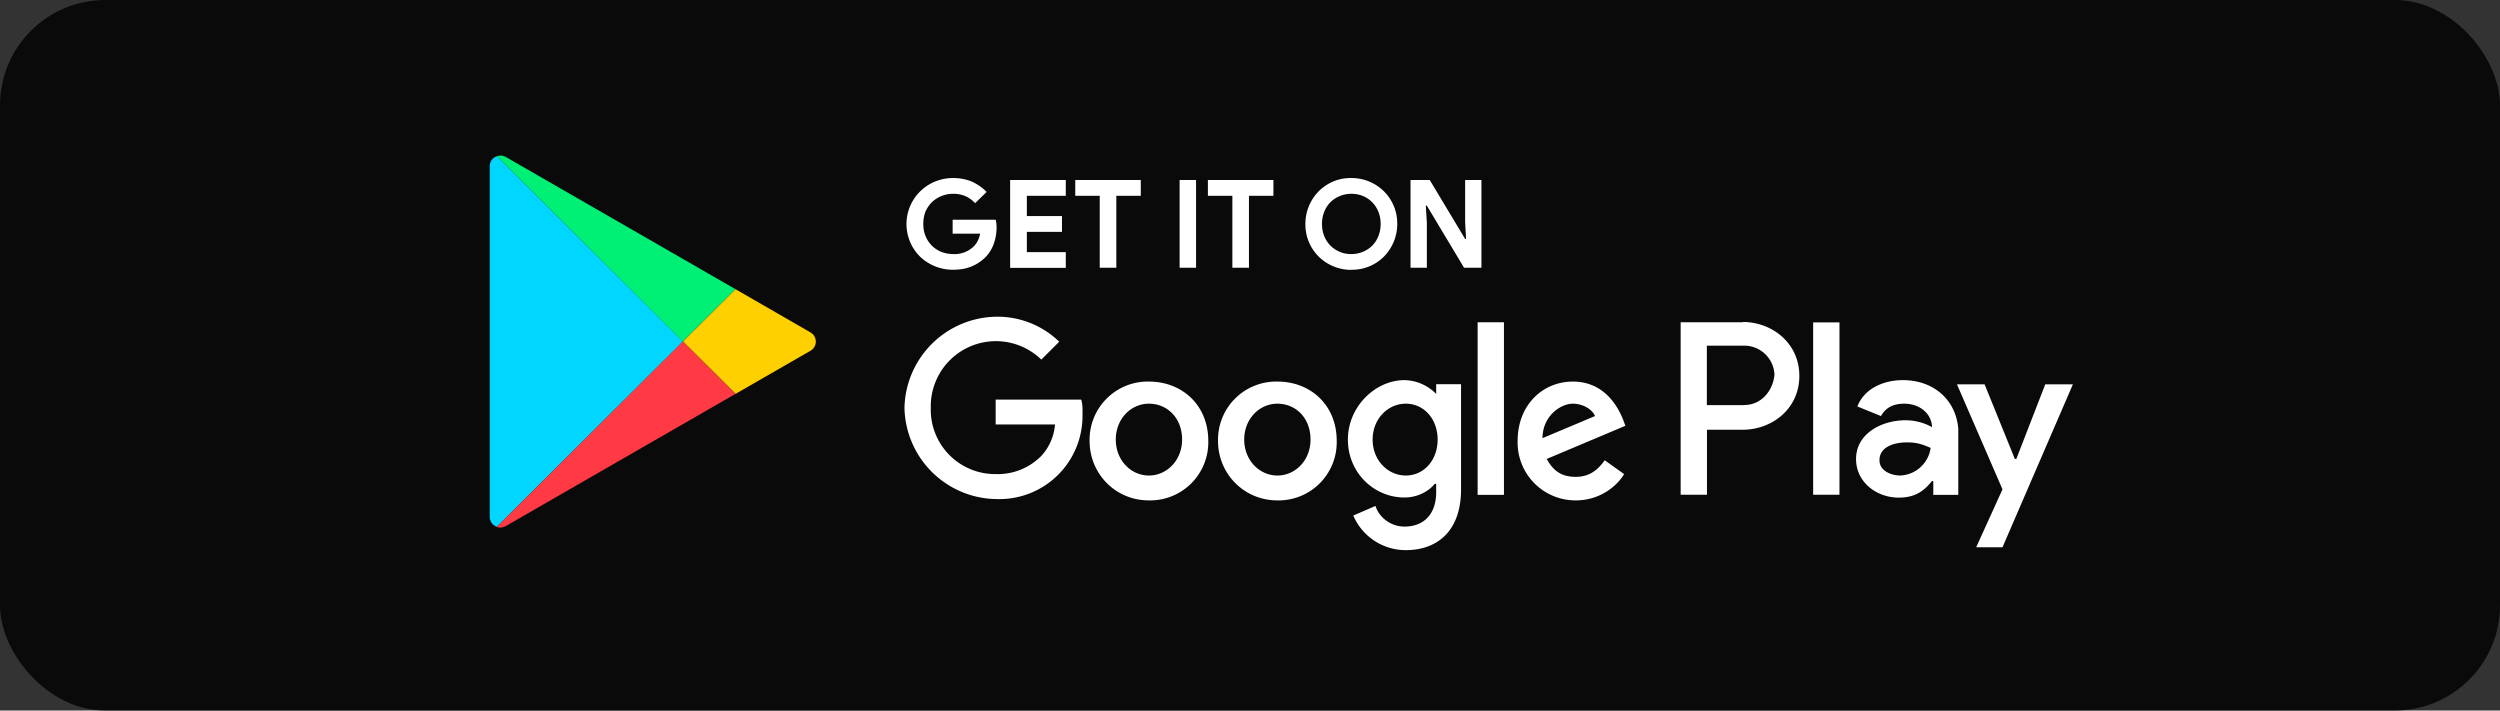 <svg xmlns="http://www.w3.org/2000/svg" width="190" height="54"><rect width="100%" height="100%" fill="#333333" stroke="none"/><g fill="none" fill-rule="evenodd"><rect width="190" height="54" fill="#000" fill-opacity=".8" rx="8"/><path fill="#00D6FF" d="M37.77 11.87a.8.8 0 00-.55.76v26.65c0 .37.24.65.54.76l14.15-14.09-14.14-14.08"/><path fill="#00F076" d="M55.9 21.98L38.44 11.93a.8.8 0 00-.67-.06L51.9 25.95l4-3.97"/><path fill="#FF3A44" d="M38.44 39.98L55.9 29.93l-4-3.98-14.15 14.1a.8.8 0 00.68-.07"/><path fill="#FFD000" d="M55.91 29.93l5.68-3.27a.8.8 0 000-1.4l-5.69-3.28-3.99 3.97 4 3.98"/><path fill="#FFF" d="M137.8 37.6h2V24.5h-2V37.6zm17.64-8.39l-2.2 5.67h-.11l-2.3-5.67h-2.1l3.46 7.98-2 4.4h2l5.35-12.38h-2.1zm-11.02 6.93c-.63 0-1.58-.32-1.58-1.16 0-1.05 1.16-1.36 2.1-1.36.84 0 1.26.2 1.79.42a2.44 2.44 0 01-2.31 2.1zm.2-7.25c-1.46 0-2.93.63-3.46 2l1.79.73c.42-.73 1.05-.94 1.78-.94 1.05 0 2 .63 2.1 1.68v.1a4.16 4.16 0 00-2-.52c-1.88 0-3.77 1.05-3.77 2.94 0 1.78 1.57 2.94 3.25 2.94 1.37 0 2-.63 2.52-1.26h.1v1.05h1.9v-5.04c-.21-2.31-2-3.68-4.2-3.68zm-12.06 1.9h-2.84v-4.52h2.84a2.3 2.3 0 012.3 2.2c-.1 1.16-.94 2.31-2.3 2.31zm-.1-6.3h-4.73V37.6h2v-4.94h2.72c2.2 0 4.3-1.57 4.3-4.09 0-2.52-2.1-4.1-4.3-4.1zm-25.62 11.65c-1.36 0-2.52-1.16-2.52-2.73 0-1.58 1.16-2.73 2.52-2.73 1.37 0 2.42 1.15 2.42 2.73 0 1.57-1.05 2.73-2.42 2.73zm2.31-6.2a3.46 3.46 0 00-2.41-1.05c-2.2 0-4.3 2-4.3 4.52 0 2.52 1.99 4.4 4.3 4.4 1.05 0 1.89-.52 2.3-1.04h.11v.63c0 1.68-.94 2.62-2.41 2.62-1.16 0-2-.84-2.2-1.57l-1.69.73a4.33 4.33 0 004 2.63c2.3 0 4.19-1.37 4.19-4.62V29.2h-1.89v.73zm3.15 7.67h2V24.49h-2V37.6zm4.93-4.3c0-1.69 1.37-2.63 2.31-2.63.74 0 1.47.42 1.68.94l-3.99 1.68zm6.1-1.48c-.43-1.05-1.48-2.83-3.79-2.83-2.3 0-4.2 1.78-4.2 4.51a4.4 4.4 0 004.41 4.52c2 0 3.26-1.26 3.68-2l-1.47-1.05c-.53.74-1.16 1.26-2.2 1.26-1.06 0-1.69-.42-2.21-1.36l5.98-2.52-.2-.53zm-47.66-1.47v1.9h4.51a3.97 3.97 0 01-1.05 2.4 4.65 4.65 0 01-3.46 1.37A4.89 4.89 0 0170.74 31a4.95 4.95 0 018.4-3.67l1.36-1.36a6.73 6.73 0 00-4.73-1.9A7.08 7.08 0 0068.74 31a7.08 7.08 0 007.03 6.93 6.32 6.32 0 006.5-6.4c.01-.42.01-.84-.1-1.16h-6.5zm11.65 5.78c-1.37 0-2.52-1.16-2.52-2.73 0-1.58 1.15-2.73 2.52-2.73 1.36 0 2.52 1.05 2.52 2.73 0 1.57-1.16 2.73-2.52 2.73zm0-7.14a4.42 4.42 0 00-4.51 4.51c0 2.52 1.99 4.52 4.5 4.52a4.42 4.42 0 004.52-4.52c0-2.73-2-4.51-4.51-4.51zm9.76 7.14c-1.36 0-2.52-1.16-2.52-2.73 0-1.58 1.16-2.73 2.52-2.73 1.37 0 2.52 1.05 2.52 2.73 0 1.57-1.15 2.73-2.52 2.73zm0-7.14a4.42 4.42 0 00-4.51 4.51c0 2.52 2 4.52 4.51 4.52a4.42 4.42 0 004.51-4.52c0-2.73-1.99-4.51-4.5-4.51zM72.4 16.7h3.27a2.19 2.19 0 01.07.58c0 .43-.07.83-.2 1.21a2.8 2.8 0 01-.61 1.02c-.3.31-.66.56-1.07.73-.42.18-.9.26-1.43.26a3.6 3.6 0 01-2.49-.98 3.49 3.49 0 01-.75-3.9 3.5 3.5 0 011.87-1.82 3.6 3.6 0 011.37-.27c.54 0 1.02.1 1.45.28.42.2.79.45 1.1.78l-.87.85c-.22-.23-.46-.41-.73-.53a2.31 2.31 0 00-.96-.18 2.33 2.33 0 00-1.58.62c-.2.2-.37.44-.5.72-.11.29-.17.6-.17.95s.06.66.18.94a2.16 2.16 0 001.21 1.19c.28.1.57.16.88.16a2.1 2.1 0 001.53-.55c.12-.11.23-.25.32-.42.09-.17.16-.36.2-.58H72.4V16.7M78.04 14.88v1.54h2.67v1.2h-2.67v1.54H81v1.2h-4.23v-6.68h4.23v1.2h-2.97M83.58 20.35v-5.47h-1.86v-1.2h4.98v1.2h-1.86v5.47h-1.26M89.65 20.35h1.25v-6.67h-1.25zM93.66 20.35v-5.47H91.8v-1.2h4.98v1.2h-1.86v5.47h-1.26M102.7 19.31a2.26 2.26 0 001.58-.63c.2-.2.36-.44.47-.72.12-.29.18-.6.18-.94 0-.34-.06-.65-.18-.94a2.13 2.13 0 00-1.18-1.19 2.26 2.26 0 00-.87-.16 2.26 2.26 0 00-1.58.63c-.2.2-.36.44-.47.72-.12.29-.18.6-.18.94 0 .34.06.65.18.94a2.12 2.12 0 001.18 1.18c.27.12.56.17.87.17zm0 1.2a3.51 3.51 0 01-2.49-1.02 3.43 3.43 0 01-1-2.47 3.52 3.52 0 011-2.47 3.4 3.4 0 012.49-1.02 3.51 3.51 0 012.49 1.02 3.43 3.43 0 011 2.47 3.52 3.52 0 01-1 2.47 3.4 3.4 0 01-2.49 1.01zM107.2 13.68h1.46l2.69 4.48h.07l-.07-1.29v-3.19h1.24v6.67h-1.32l-2.83-4.72h-.08l.08 1.29v3.43h-1.24v-6.67"/></g></svg>